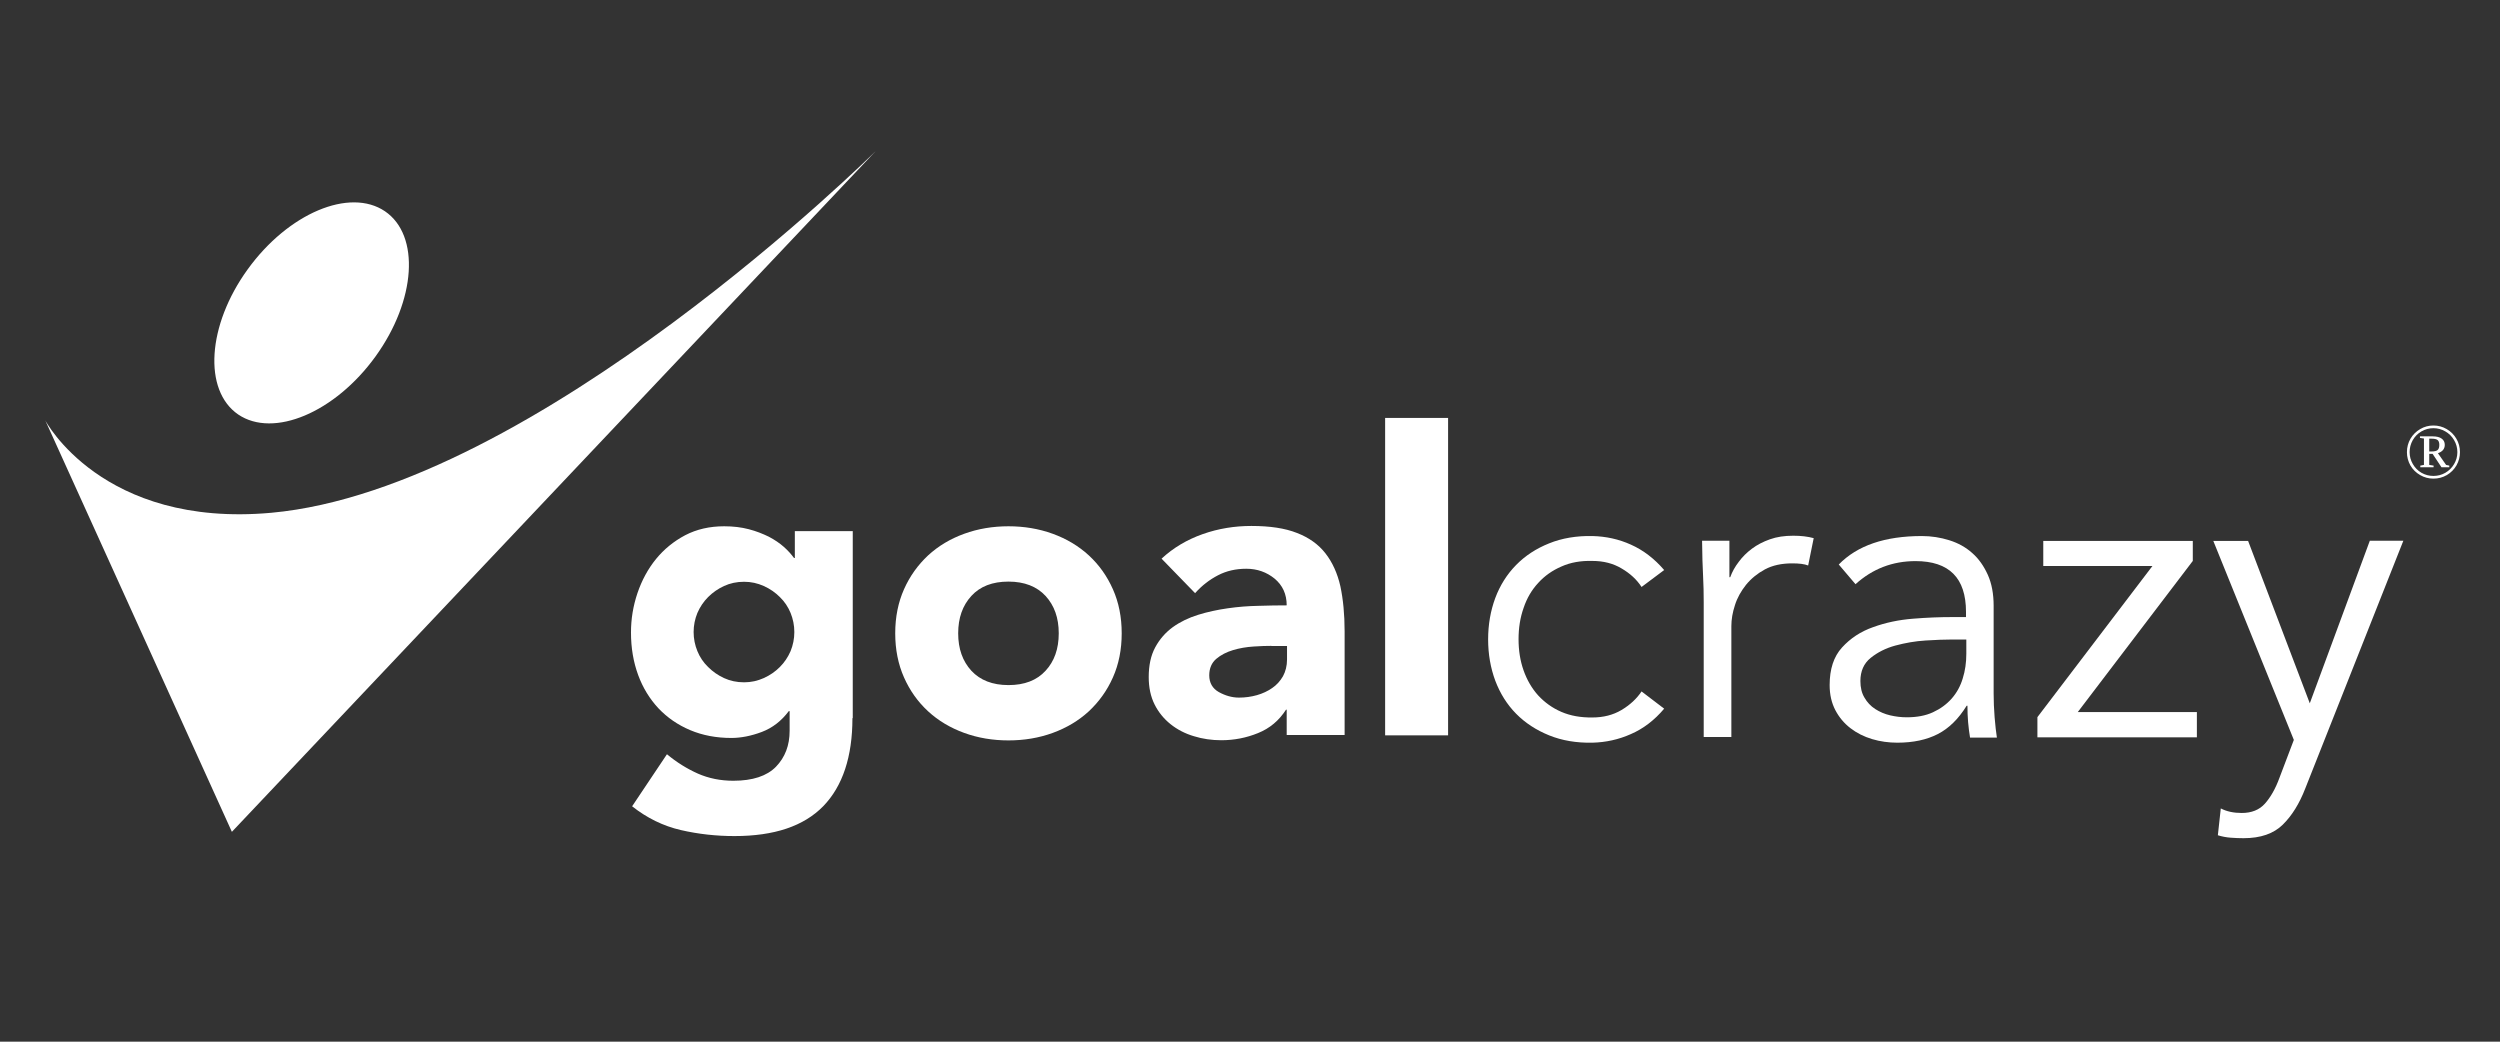 <svg xmlns="http://www.w3.org/2000/svg" xmlns:xlink="http://www.w3.org/1999/xlink" width="600" zoomAndPan="magnify" viewBox="0 0 450 187.5" height="250" preserveAspectRatio="xMidYMid meet" version="1.0"><rect x="0" y="0" width="450" height="187.5" fill="#333333" stroke="none"/><defs><g/></defs><path fill="#ffffff" d="M 8.145 75.664 L 41.738 149.73 L 157.625 27.195 C 157.625 27.195 96.414 87.965 48.824 92.301 C 18.309 95.055 8.145 75.664 8.145 75.664 Z M 8.145 75.664 " fill-opacity="1" fill-rule="nonzero"/><path fill="#ffffff" d="M 44.578 48.488 C 51.871 38.383 62.941 33.727 69.297 38.031 C 75.652 42.367 74.891 54.051 67.598 64.156 C 60.305 74.258 49.234 78.914 42.879 74.609 C 36.555 70.277 37.285 58.562 44.578 48.488 Z M 44.578 48.488 " fill-opacity="1" fill-rule="nonzero"/><path fill="#ffffff" d="M 124.852 113.766 C 124.852 114.969 125.086 116.109 125.527 117.195 C 125.965 118.277 126.609 119.242 127.461 120.062 C 128.281 120.883 129.246 121.559 130.328 122.055 C 131.414 122.555 132.613 122.816 133.934 122.816 C 135.191 122.816 136.363 122.555 137.477 122.055 C 138.59 121.559 139.555 120.883 140.375 120.062 C 141.195 119.242 141.84 118.277 142.309 117.195 C 142.746 116.109 142.98 114.969 142.98 113.766 C 142.98 112.566 142.746 111.426 142.309 110.34 C 141.867 109.258 141.223 108.289 140.375 107.469 C 139.555 106.652 138.59 105.977 137.477 105.48 C 136.363 104.98 135.191 104.719 133.934 104.719 C 132.613 104.719 131.414 104.98 130.328 105.48 C 129.246 105.977 128.281 106.652 127.461 107.469 C 126.641 108.289 125.996 109.258 125.527 110.34 C 125.086 111.426 124.852 112.566 124.852 113.766 Z M 153.438 129.262 C 153.438 136.199 151.68 141.504 148.195 145.105 C 144.68 148.707 139.379 150.492 132.203 150.492 C 128.926 150.492 125.703 150.141 122.539 149.41 C 119.375 148.676 116.449 147.242 113.781 145.133 L 120.051 135.762 C 121.809 137.227 123.652 138.367 125.613 139.246 C 127.547 140.098 129.684 140.535 132 140.535 C 135.484 140.535 138.031 139.688 139.672 138.016 C 141.312 136.316 142.133 134.18 142.133 131.543 L 142.133 128 L 141.984 128 C 140.668 129.758 139.059 131.016 137.125 131.75 C 135.191 132.48 133.348 132.832 131.648 132.832 C 128.926 132.832 126.465 132.363 124.238 131.426 C 122.012 130.488 120.109 129.172 118.527 127.504 C 116.945 125.805 115.715 123.812 114.867 121.5 C 114.016 119.184 113.578 116.637 113.578 113.855 C 113.578 111.426 113.957 109.082 114.75 106.738 C 115.539 104.426 116.652 102.375 118.086 100.617 C 119.523 98.859 121.281 97.426 123.332 96.34 C 125.41 95.258 127.754 94.73 130.359 94.73 C 131.969 94.73 133.434 94.906 134.781 95.258 C 136.129 95.609 137.301 96.078 138.383 96.605 C 139.438 97.16 140.348 97.777 141.105 98.449 C 141.867 99.125 142.453 99.797 142.922 100.441 L 143.07 100.441 L 143.07 95.609 L 153.496 95.609 L 153.496 129.262 Z M 153.438 129.262 " fill-opacity="1" fill-rule="nonzero"/><path fill="#ffffff" d="M 172.473 114 C 172.473 116.785 173.266 119.008 174.848 120.738 C 176.426 122.438 178.652 123.316 181.523 123.316 C 184.395 123.316 186.621 122.465 188.199 120.738 C 189.781 119.039 190.574 116.785 190.574 114 C 190.574 111.219 189.781 108.992 188.199 107.266 C 186.621 105.566 184.395 104.688 181.523 104.688 C 178.652 104.688 176.426 105.539 174.848 107.266 C 173.266 108.992 172.473 111.219 172.473 114 Z M 161.141 114 C 161.141 111.074 161.668 108.438 162.723 106.066 C 163.777 103.691 165.238 101.672 167.055 99.973 C 168.902 98.273 171.066 96.984 173.559 96.078 C 176.047 95.172 178.711 94.73 181.523 94.73 C 184.336 94.73 187 95.172 189.488 96.078 C 191.98 96.984 194.145 98.273 195.992 99.973 C 197.836 101.672 199.27 103.691 200.324 106.066 C 201.379 108.438 201.906 111.074 201.906 114 C 201.906 116.93 201.379 119.566 200.324 121.938 C 199.27 124.312 197.809 126.332 195.992 128.031 C 194.145 129.73 191.98 131.016 189.488 131.926 C 187 132.832 184.336 133.273 181.523 133.273 C 178.711 133.273 176.047 132.832 173.559 131.926 C 171.066 131.016 168.902 129.73 167.055 128.031 C 165.211 126.332 163.777 124.312 162.723 121.938 C 161.668 119.566 161.141 116.902 161.141 114 Z M 161.141 114 " fill-opacity="1" fill-rule="nonzero"/><path fill="#ffffff" d="M 228.852 116.258 C 228 116.258 226.918 116.285 225.629 116.375 C 224.34 116.461 223.109 116.668 221.941 117.02 C 220.77 117.371 219.742 117.898 218.922 118.598 C 218.102 119.301 217.664 120.297 217.664 121.559 C 217.664 122.906 218.25 123.93 219.391 124.574 C 220.562 125.219 221.766 125.57 223.023 125.57 C 224.137 125.57 225.191 125.422 226.246 125.129 C 227.27 124.836 228.207 124.398 228.996 123.844 C 229.816 123.285 230.434 122.582 230.93 121.734 C 231.398 120.883 231.664 119.859 231.664 118.715 L 231.664 116.285 L 228.852 116.285 Z M 231.633 127.738 L 231.488 127.738 C 230.227 129.699 228.559 131.105 226.449 131.953 C 224.371 132.805 222.145 133.242 219.832 133.242 C 218.133 133.242 216.461 133.008 214.883 132.512 C 213.301 132.043 211.895 131.309 210.691 130.344 C 209.492 129.379 208.527 128.207 207.824 126.801 C 207.121 125.395 206.77 123.754 206.77 121.879 C 206.77 119.77 207.148 117.984 207.941 116.52 C 208.73 115.055 209.785 113.855 211.102 112.887 C 212.449 111.922 213.973 111.191 215.672 110.664 C 217.371 110.137 219.156 109.754 221.004 109.492 C 222.848 109.227 224.691 109.082 226.508 109.051 C 228.352 108.992 230.051 108.965 231.605 108.965 C 231.605 106.945 230.871 105.363 229.438 104.16 C 228 102.988 226.305 102.375 224.34 102.375 C 222.465 102.375 220.77 102.754 219.246 103.547 C 217.723 104.336 216.344 105.391 215.117 106.77 L 209.082 100.559 C 211.191 98.598 213.68 97.133 216.492 96.137 C 219.305 95.141 222.23 94.672 225.25 94.672 C 228.586 94.672 231.312 95.082 233.449 95.93 C 235.586 96.75 237.316 97.98 238.574 99.594 C 239.832 101.203 240.742 103.195 241.27 105.539 C 241.766 107.879 242.031 110.574 242.031 113.648 L 242.031 132.305 L 231.605 132.305 L 231.605 127.738 Z M 231.633 127.738 " fill-opacity="1" fill-rule="nonzero"/><path fill="#ffffff" d="M 249.324 75.227 L 260.656 75.227 L 260.656 132.363 L 249.324 132.363 Z M 249.324 75.227 " fill-opacity="1" fill-rule="nonzero"/><path fill="#ffffff" d="M 295.48 105.656 C 294.629 104.336 293.43 103.223 291.875 102.316 C 290.355 101.406 288.598 100.969 286.633 100.969 C 284.555 100.91 282.711 101.23 281.07 101.965 C 279.43 102.668 278.023 103.664 276.883 104.922 C 275.711 106.184 274.832 107.676 274.246 109.434 C 273.633 111.16 273.34 113.035 273.34 115.055 C 273.34 117.078 273.633 118.949 274.246 120.68 C 274.859 122.406 275.738 123.93 276.883 125.188 C 278.055 126.449 279.43 127.445 281.07 128.148 C 282.711 128.852 284.555 129.172 286.633 129.145 C 288.598 129.145 290.355 128.703 291.875 127.797 C 293.398 126.887 294.602 125.773 295.48 124.457 L 299.551 127.562 C 297.793 129.641 295.801 131.164 293.574 132.129 C 291.352 133.125 289.035 133.625 286.633 133.684 C 283.766 133.742 281.156 133.301 278.844 132.363 C 276.531 131.426 274.539 130.137 272.898 128.469 C 271.258 126.801 270.027 124.836 269.148 122.523 C 268.301 120.238 267.863 117.75 267.863 115.086 C 267.863 112.422 268.301 109.93 269.148 107.645 C 270 105.363 271.258 103.371 272.898 101.699 C 274.539 100.031 276.5 98.742 278.844 97.805 C 281.156 96.867 283.766 96.43 286.633 96.488 C 289.066 96.547 291.379 97.043 293.574 98.039 C 295.801 99.035 297.793 100.559 299.551 102.609 Z M 295.48 105.656 " fill-opacity="1" fill-rule="nonzero"/><path fill="#ffffff" d="M 306.668 108.379 C 306.668 106.828 306.637 105.215 306.551 103.605 C 306.461 101.992 306.402 99.914 306.375 97.336 L 311.293 97.336 L 311.293 103.898 L 311.441 103.898 C 311.793 102.93 312.289 102.023 312.965 101.145 C 313.609 100.266 314.398 99.477 315.336 98.773 C 316.273 98.07 317.355 97.512 318.586 97.074 C 319.816 96.633 321.223 96.43 322.773 96.43 C 324.18 96.43 325.41 96.574 326.465 96.867 L 325.469 101.789 C 324.824 101.523 323.859 101.406 322.598 101.406 C 320.695 101.406 319.055 101.758 317.68 102.492 C 316.332 103.223 315.188 104.16 314.281 105.273 C 313.375 106.418 312.699 107.617 312.289 108.934 C 311.852 110.254 311.645 111.512 311.645 112.715 L 311.645 132.656 L 306.668 132.656 Z M 306.668 108.379 " fill-opacity="1" fill-rule="nonzero"/><path fill="#ffffff" d="M 353.879 111.043 L 353.879 110.137 C 353.879 104.043 350.859 101 344.797 101 C 340.668 101 337.066 102.375 333.992 105.156 L 330.977 101.613 C 334.312 98.188 339.293 96.488 345.941 96.488 C 347.641 96.488 349.309 96.75 350.891 97.25 C 352.473 97.746 353.848 98.508 355.02 99.562 C 356.191 100.59 357.098 101.906 357.801 103.457 C 358.504 105.012 358.855 106.887 358.855 109.051 L 358.855 124.836 C 358.855 126.184 358.914 127.621 359.031 129.113 C 359.148 130.605 359.297 131.809 359.441 132.773 L 354.609 132.773 C 354.465 131.926 354.348 130.988 354.258 129.992 C 354.172 128.996 354.141 128 354.141 127.035 L 353.996 127.035 C 352.531 129.406 350.801 131.105 348.812 132.129 C 346.82 133.156 344.387 133.684 341.52 133.684 C 339.965 133.684 338.441 133.477 336.98 133.039 C 335.516 132.598 334.227 131.953 333.082 131.074 C 331.941 130.195 331.035 129.113 330.359 127.824 C 329.688 126.535 329.336 125.043 329.336 123.316 C 329.336 120.445 330.066 118.191 331.562 116.551 C 333.055 114.91 334.898 113.68 337.156 112.887 C 339.41 112.07 341.781 111.57 344.328 111.367 C 346.879 111.16 349.191 111.074 351.328 111.074 L 353.879 111.074 Z M 351.328 115.113 C 350.07 115.113 348.488 115.172 346.613 115.289 C 344.711 115.406 342.926 115.73 341.168 116.199 C 339.438 116.668 337.945 117.43 336.715 118.426 C 335.484 119.418 334.871 120.824 334.871 122.582 C 334.871 123.754 335.105 124.75 335.602 125.57 C 336.07 126.391 336.715 127.094 337.535 127.621 C 338.355 128.148 339.234 128.527 340.23 128.762 C 341.227 128.996 342.223 129.113 343.219 129.113 C 345.031 129.113 346.613 128.82 347.934 128.207 C 349.277 127.59 350.391 126.77 351.301 125.746 C 352.207 124.719 352.883 123.492 353.293 122.113 C 353.73 120.738 353.938 119.242 353.938 117.691 L 353.938 115.113 Z M 351.328 115.113 " fill-opacity="1" fill-rule="nonzero"/><path fill="#ffffff" d="M 394.703 100.969 L 373.996 128.176 L 395.438 128.176 L 395.438 132.715 L 366.734 132.715 L 366.734 129.086 L 387.441 101.875 L 367.789 101.875 L 367.789 97.367 L 394.703 97.367 Z M 394.703 100.969 " fill-opacity="1" fill-rule="nonzero"/><path fill="#ffffff" d="M 415.762 126.594 L 426.566 97.336 L 432.602 97.336 L 414.941 141.941 C 413.887 144.664 412.539 146.832 410.898 148.441 C 409.258 150.055 406.918 150.875 403.84 150.875 C 403.078 150.875 402.316 150.844 401.527 150.785 C 400.738 150.727 399.977 150.582 399.215 150.348 L 399.742 145.516 C 400.797 146.07 402.055 146.336 403.52 146.336 C 405.277 146.336 406.684 145.777 407.676 144.664 C 408.672 143.551 409.582 142 410.312 139.98 L 412.891 133.184 L 398.395 97.367 L 404.66 97.367 Z M 415.762 126.594 " fill-opacity="1" fill-rule="nonzero"/><g fill="#ffffff" fill-opacity="1"><g transform="translate(432.638, 86.012)"><g><path d="M 0.609 -4.625 C 0.609 -5.5 0.82 -6.305 1.25 -7.047 C 1.688 -7.785 2.27 -8.363 3 -8.781 C 3.727 -9.207 4.52 -9.422 5.375 -9.422 C 6.238 -9.422 7.035 -9.207 7.766 -8.781 C 8.504 -8.352 9.086 -7.77 9.516 -7.031 C 9.941 -6.301 10.156 -5.5 10.156 -4.625 C 10.156 -3.781 9.945 -2.988 9.531 -2.25 C 9.113 -1.52 8.535 -0.938 7.797 -0.5 C 7.055 -0.07 6.25 0.141 5.375 0.141 C 4.52 0.141 3.723 -0.07 2.984 -0.5 C 2.242 -0.926 1.66 -1.504 1.234 -2.234 C 0.816 -2.973 0.609 -3.77 0.609 -4.625 Z M 1.094 -4.625 C 1.094 -3.863 1.285 -3.148 1.672 -2.484 C 2.055 -1.816 2.578 -1.289 3.234 -0.906 C 3.898 -0.531 4.613 -0.344 5.375 -0.344 C 6.145 -0.344 6.859 -0.531 7.516 -0.906 C 8.18 -1.289 8.707 -1.812 9.094 -2.469 C 9.488 -3.133 9.688 -3.852 9.688 -4.625 C 9.688 -5.406 9.488 -6.129 9.094 -6.797 C 8.707 -7.461 8.18 -7.984 7.516 -8.359 C 6.859 -8.742 6.145 -8.938 5.375 -8.938 C 4.602 -8.938 3.883 -8.742 3.219 -8.359 C 2.562 -7.973 2.039 -7.445 1.656 -6.781 C 1.281 -6.113 1.094 -5.395 1.094 -4.625 Z M 4.625 -4.312 L 4.625 -2.328 L 5.406 -2.203 L 5.406 -1.906 L 3.016 -1.906 L 3.016 -2.203 L 3.672 -2.328 L 3.672 -7.078 L 2.953 -7.188 L 2.953 -7.469 L 5.234 -7.469 C 5.953 -7.469 6.492 -7.332 6.859 -7.062 C 7.234 -6.801 7.422 -6.426 7.422 -5.938 C 7.422 -5.582 7.316 -5.273 7.109 -5.016 C 6.898 -4.766 6.594 -4.57 6.188 -4.438 L 7.656 -2.328 L 8.234 -2.203 L 8.234 -1.906 L 6.828 -1.906 L 5.234 -4.312 Z M 6.438 -5.938 C 6.438 -6.344 6.336 -6.629 6.141 -6.797 C 5.941 -6.961 5.578 -7.047 5.047 -7.047 L 4.625 -7.047 L 4.625 -4.75 L 5.078 -4.75 C 5.566 -4.75 5.914 -4.832 6.125 -5 C 6.332 -5.176 6.438 -5.488 6.438 -5.938 Z M 6.438 -5.938 "/></g></g></g></svg>